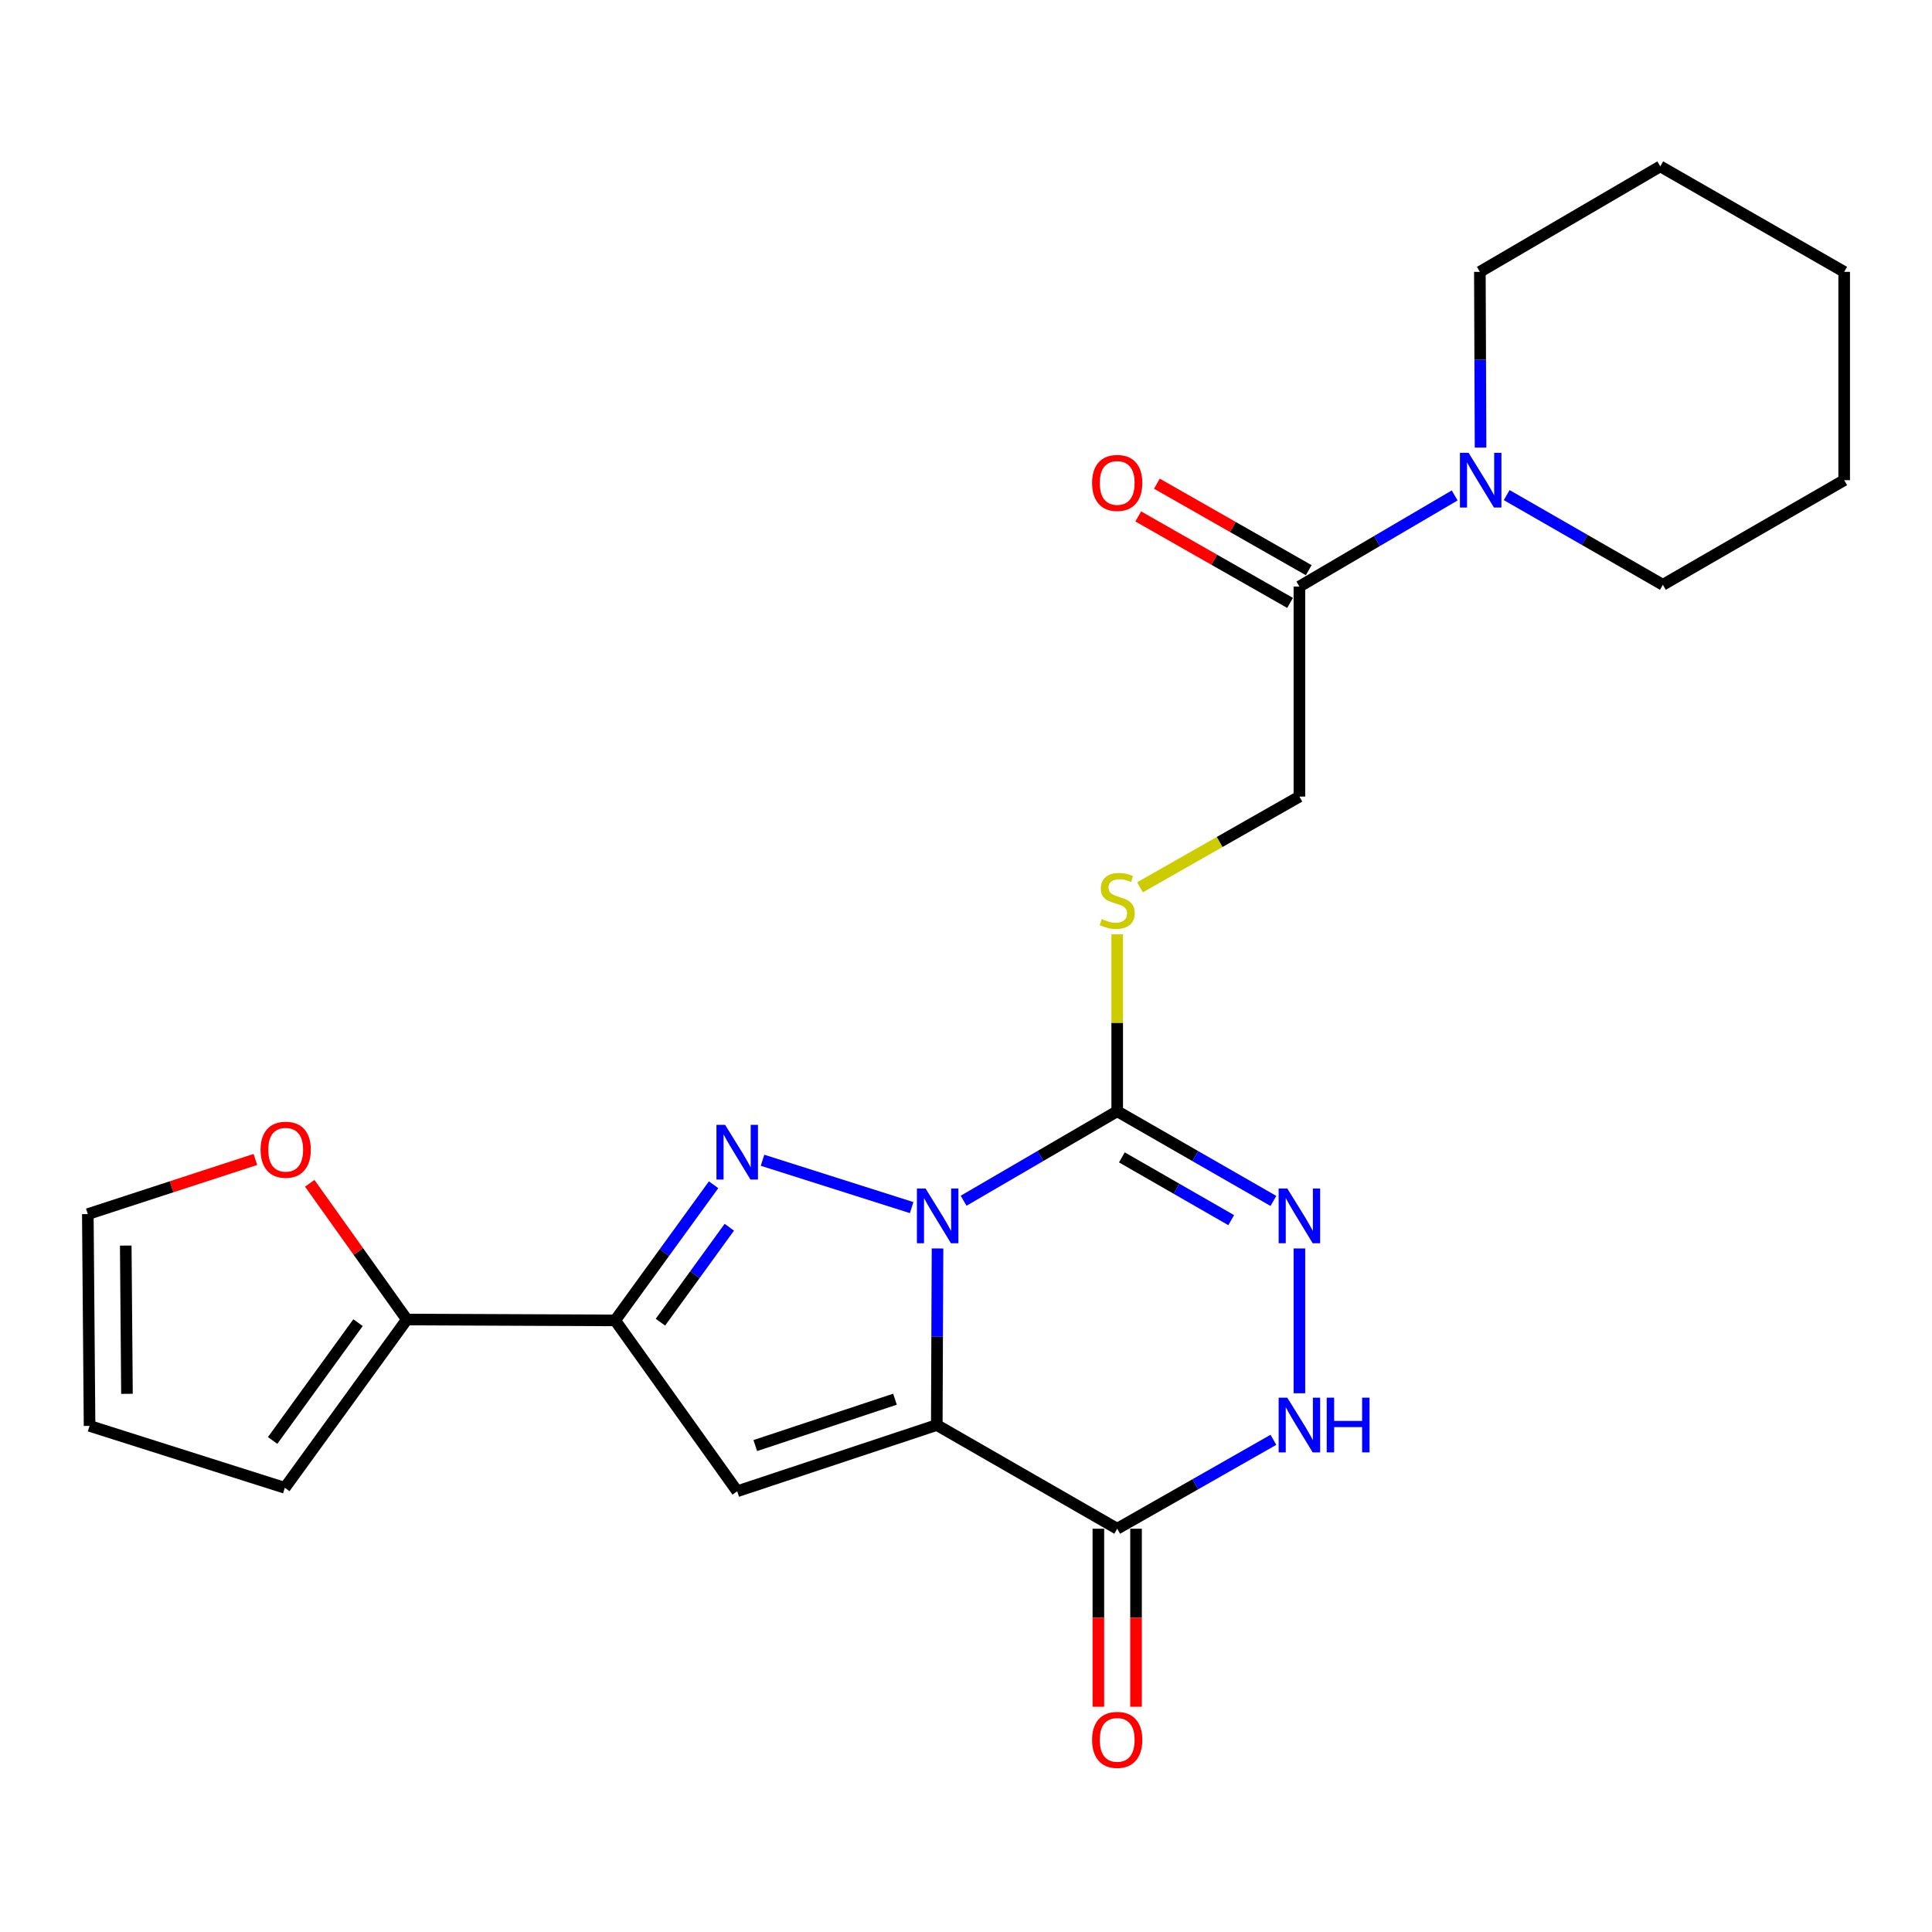 <?xml version='1.0' encoding='iso-8859-1'?>
<svg version='1.1' baseProfile='full'
              xmlns='http://www.w3.org/2000/svg'
                      xmlns:rdkit='http://www.rdkit.org/xml'
                      xmlns:xlink='http://www.w3.org/1999/xlink'
                  xml:space='preserve'
width='1000px' height='1000px' viewBox='0 0 1000 1000'>
<!-- END OF HEADER -->
<rect style='opacity:1.0;fill:#FFFFFF;stroke:none' width='1000' height='1000' x='0' y='0'> </rect>
<path class='bond-0' d='M 485.26,646.195 L 485.068,691.892' style='fill:none;fill-rule:evenodd;stroke:#0000FF;stroke-width:6px;stroke-linecap:butt;stroke-linejoin:miter;stroke-opacity:1' />
<path class='bond-0' d='M 485.068,691.892 L 484.876,737.589' style='fill:none;fill-rule:evenodd;stroke:#000000;stroke-width:6px;stroke-linecap:butt;stroke-linejoin:miter;stroke-opacity:1' />
<path class='bond-1' d='M 471.87,625.054 L 394.686,600.546' style='fill:none;fill-rule:evenodd;stroke:#0000FF;stroke-width:6px;stroke-linecap:butt;stroke-linejoin:miter;stroke-opacity:1' />
<path class='bond-2' d='M 498.76,621.504 L 538.511,598.343' style='fill:none;fill-rule:evenodd;stroke:#0000FF;stroke-width:6px;stroke-linecap:butt;stroke-linejoin:miter;stroke-opacity:1' />
<path class='bond-2' d='M 538.511,598.343 L 578.262,575.182' style='fill:none;fill-rule:evenodd;stroke:#000000;stroke-width:6px;stroke-linecap:butt;stroke-linejoin:miter;stroke-opacity:1' />
<path class='bond-3' d='M 484.876,737.589 L 381.578,771.877' style='fill:none;fill-rule:evenodd;stroke:#000000;stroke-width:6px;stroke-linecap:butt;stroke-linejoin:miter;stroke-opacity:1' />
<path class='bond-3' d='M 463.238,724.224 L 390.929,748.226' style='fill:none;fill-rule:evenodd;stroke:#000000;stroke-width:6px;stroke-linecap:butt;stroke-linejoin:miter;stroke-opacity:1' />
<path class='bond-5' d='M 484.876,737.589 L 578.262,791.269' style='fill:none;fill-rule:evenodd;stroke:#000000;stroke-width:6px;stroke-linecap:butt;stroke-linejoin:miter;stroke-opacity:1' />
<path class='bond-4' d='M 369.352,613.233 L 343.88,648.337' style='fill:none;fill-rule:evenodd;stroke:#0000FF;stroke-width:6px;stroke-linecap:butt;stroke-linejoin:miter;stroke-opacity:1' />
<path class='bond-4' d='M 343.88,648.337 L 318.407,683.442' style='fill:none;fill-rule:evenodd;stroke:#000000;stroke-width:6px;stroke-linecap:butt;stroke-linejoin:miter;stroke-opacity:1' />
<path class='bond-4' d='M 377.494,635.216 L 359.663,659.79' style='fill:none;fill-rule:evenodd;stroke:#0000FF;stroke-width:6px;stroke-linecap:butt;stroke-linejoin:miter;stroke-opacity:1' />
<path class='bond-4' d='M 359.663,659.79 L 341.832,684.363' style='fill:none;fill-rule:evenodd;stroke:#000000;stroke-width:6px;stroke-linecap:butt;stroke-linejoin:miter;stroke-opacity:1' />
<path class='bond-6' d='M 578.262,575.182 L 618.686,598.392' style='fill:none;fill-rule:evenodd;stroke:#000000;stroke-width:6px;stroke-linecap:butt;stroke-linejoin:miter;stroke-opacity:1' />
<path class='bond-6' d='M 618.686,598.392 L 659.11,621.601' style='fill:none;fill-rule:evenodd;stroke:#0000FF;stroke-width:6px;stroke-linecap:butt;stroke-linejoin:miter;stroke-opacity:1' />
<path class='bond-6' d='M 580.679,599.056 L 608.976,615.303' style='fill:none;fill-rule:evenodd;stroke:#000000;stroke-width:6px;stroke-linecap:butt;stroke-linejoin:miter;stroke-opacity:1' />
<path class='bond-6' d='M 608.976,615.303 L 637.273,631.55' style='fill:none;fill-rule:evenodd;stroke:#0000FF;stroke-width:6px;stroke-linecap:butt;stroke-linejoin:miter;stroke-opacity:1' />
<path class='bond-11' d='M 578.262,575.182 L 578.262,529.391' style='fill:none;fill-rule:evenodd;stroke:#000000;stroke-width:6px;stroke-linecap:butt;stroke-linejoin:miter;stroke-opacity:1' />
<path class='bond-11' d='M 578.262,529.391 L 578.262,483.6' style='fill:none;fill-rule:evenodd;stroke:#CCCC00;stroke-width:6px;stroke-linecap:butt;stroke-linejoin:miter;stroke-opacity:1' />
<path class='bond-24' d='M 381.578,771.877 L 318.407,683.442' style='fill:none;fill-rule:evenodd;stroke:#000000;stroke-width:6px;stroke-linecap:butt;stroke-linejoin:miter;stroke-opacity:1' />
<path class='bond-8' d='M 318.407,683.442 L 210.58,682.987' style='fill:none;fill-rule:evenodd;stroke:#000000;stroke-width:6px;stroke-linecap:butt;stroke-linejoin:miter;stroke-opacity:1' />
<path class='bond-14' d='M 568.512,791.269 L 568.512,837.345' style='fill:none;fill-rule:evenodd;stroke:#000000;stroke-width:6px;stroke-linecap:butt;stroke-linejoin:miter;stroke-opacity:1' />
<path class='bond-14' d='M 568.512,837.345 L 568.512,883.422' style='fill:none;fill-rule:evenodd;stroke:#FF0000;stroke-width:6px;stroke-linecap:butt;stroke-linejoin:miter;stroke-opacity:1' />
<path class='bond-14' d='M 588.012,791.269 L 588.012,837.345' style='fill:none;fill-rule:evenodd;stroke:#000000;stroke-width:6px;stroke-linecap:butt;stroke-linejoin:miter;stroke-opacity:1' />
<path class='bond-14' d='M 588.012,837.345 L 588.012,883.422' style='fill:none;fill-rule:evenodd;stroke:#FF0000;stroke-width:6px;stroke-linecap:butt;stroke-linejoin:miter;stroke-opacity:1' />
<path class='bond-25' d='M 578.262,791.269 L 618.689,768.258' style='fill:none;fill-rule:evenodd;stroke:#000000;stroke-width:6px;stroke-linecap:butt;stroke-linejoin:miter;stroke-opacity:1' />
<path class='bond-25' d='M 618.689,768.258 L 659.116,745.246' style='fill:none;fill-rule:evenodd;stroke:#0000FF;stroke-width:6px;stroke-linecap:butt;stroke-linejoin:miter;stroke-opacity:1' />
<path class='bond-7' d='M 672.568,646.195 L 672.568,721.144' style='fill:none;fill-rule:evenodd;stroke:#0000FF;stroke-width:6px;stroke-linecap:butt;stroke-linejoin:miter;stroke-opacity:1' />
<path class='bond-12' d='M 210.58,682.987 L 185.451,647.733' style='fill:none;fill-rule:evenodd;stroke:#000000;stroke-width:6px;stroke-linecap:butt;stroke-linejoin:miter;stroke-opacity:1' />
<path class='bond-12' d='M 185.451,647.733 L 160.322,612.479' style='fill:none;fill-rule:evenodd;stroke:#FF0000;stroke-width:6px;stroke-linecap:butt;stroke-linejoin:miter;stroke-opacity:1' />
<path class='bond-15' d='M 210.58,682.987 L 147.42,770.089' style='fill:none;fill-rule:evenodd;stroke:#000000;stroke-width:6px;stroke-linecap:butt;stroke-linejoin:miter;stroke-opacity:1' />
<path class='bond-15' d='M 185.319,684.605 L 141.108,745.577' style='fill:none;fill-rule:evenodd;stroke:#000000;stroke-width:6px;stroke-linecap:butt;stroke-linejoin:miter;stroke-opacity:1' />
<path class='bond-9' d='M 672.568,303.595 L 672.568,412.31' style='fill:none;fill-rule:evenodd;stroke:#000000;stroke-width:6px;stroke-linecap:butt;stroke-linejoin:miter;stroke-opacity:1' />
<path class='bond-10' d='M 672.568,303.595 L 712.753,280.015' style='fill:none;fill-rule:evenodd;stroke:#000000;stroke-width:6px;stroke-linecap:butt;stroke-linejoin:miter;stroke-opacity:1' />
<path class='bond-10' d='M 712.753,280.015 L 752.939,256.436' style='fill:none;fill-rule:evenodd;stroke:#0000FF;stroke-width:6px;stroke-linecap:butt;stroke-linejoin:miter;stroke-opacity:1' />
<path class='bond-16' d='M 677.394,295.122 L 638.097,272.74' style='fill:none;fill-rule:evenodd;stroke:#000000;stroke-width:6px;stroke-linecap:butt;stroke-linejoin:miter;stroke-opacity:1' />
<path class='bond-16' d='M 638.097,272.74 L 598.801,250.359' style='fill:none;fill-rule:evenodd;stroke:#FF0000;stroke-width:6px;stroke-linecap:butt;stroke-linejoin:miter;stroke-opacity:1' />
<path class='bond-16' d='M 667.743,312.067 L 628.446,289.685' style='fill:none;fill-rule:evenodd;stroke:#000000;stroke-width:6px;stroke-linecap:butt;stroke-linejoin:miter;stroke-opacity:1' />
<path class='bond-16' d='M 628.446,289.685 L 589.15,267.304' style='fill:none;fill-rule:evenodd;stroke:#FF0000;stroke-width:6px;stroke-linecap:butt;stroke-linejoin:miter;stroke-opacity:1' />
<path class='bond-19' d='M 766.332,231.682 L 766.154,186.197' style='fill:none;fill-rule:evenodd;stroke:#0000FF;stroke-width:6px;stroke-linecap:butt;stroke-linejoin:miter;stroke-opacity:1' />
<path class='bond-19' d='M 766.154,186.197 L 765.976,140.711' style='fill:none;fill-rule:evenodd;stroke:#000000;stroke-width:6px;stroke-linecap:butt;stroke-linejoin:miter;stroke-opacity:1' />
<path class='bond-20' d='M 779.857,256.265 L 820.281,279.475' style='fill:none;fill-rule:evenodd;stroke:#0000FF;stroke-width:6px;stroke-linecap:butt;stroke-linejoin:miter;stroke-opacity:1' />
<path class='bond-20' d='M 820.281,279.475 L 860.705,302.685' style='fill:none;fill-rule:evenodd;stroke:#000000;stroke-width:6px;stroke-linecap:butt;stroke-linejoin:miter;stroke-opacity:1' />
<path class='bond-13' d='M 590.055,459.278 L 631.312,435.794' style='fill:none;fill-rule:evenodd;stroke:#CCCC00;stroke-width:6px;stroke-linecap:butt;stroke-linejoin:miter;stroke-opacity:1' />
<path class='bond-13' d='M 631.312,435.794 L 672.568,412.31' style='fill:none;fill-rule:evenodd;stroke:#000000;stroke-width:6px;stroke-linecap:butt;stroke-linejoin:miter;stroke-opacity:1' />
<path class='bond-17' d='M 132.182,600.136 L 88.818,614.277' style='fill:none;fill-rule:evenodd;stroke:#FF0000;stroke-width:6px;stroke-linecap:butt;stroke-linejoin:miter;stroke-opacity:1' />
<path class='bond-17' d='M 88.818,614.277 L 45.455,628.418' style='fill:none;fill-rule:evenodd;stroke:#000000;stroke-width:6px;stroke-linecap:butt;stroke-linejoin:miter;stroke-opacity:1' />
<path class='bond-18' d='M 147.42,770.089 L 46.354,738.044' style='fill:none;fill-rule:evenodd;stroke:#000000;stroke-width:6px;stroke-linecap:butt;stroke-linejoin:miter;stroke-opacity:1' />
<path class='bond-26' d='M 45.455,628.418 L 46.354,738.044' style='fill:none;fill-rule:evenodd;stroke:#000000;stroke-width:6px;stroke-linecap:butt;stroke-linejoin:miter;stroke-opacity:1' />
<path class='bond-26' d='M 65.089,644.702 L 65.719,721.44' style='fill:none;fill-rule:evenodd;stroke:#000000;stroke-width:6px;stroke-linecap:butt;stroke-linejoin:miter;stroke-opacity:1' />
<path class='bond-22' d='M 765.976,140.711 L 859.361,86.11' style='fill:none;fill-rule:evenodd;stroke:#000000;stroke-width:6px;stroke-linecap:butt;stroke-linejoin:miter;stroke-opacity:1' />
<path class='bond-21' d='M 860.705,302.685 L 954.545,248.538' style='fill:none;fill-rule:evenodd;stroke:#000000;stroke-width:6px;stroke-linecap:butt;stroke-linejoin:miter;stroke-opacity:1' />
<path class='bond-23' d='M 954.545,248.538 L 954.545,140.711' style='fill:none;fill-rule:evenodd;stroke:#000000;stroke-width:6px;stroke-linecap:butt;stroke-linejoin:miter;stroke-opacity:1' />
<path class='bond-27' d='M 859.361,86.11 L 954.545,140.711' style='fill:none;fill-rule:evenodd;stroke:#000000;stroke-width:6px;stroke-linecap:butt;stroke-linejoin:miter;stroke-opacity:1' />
<path  class='atom-0' d='M 479.071 615.168
L 488.351 630.168
Q 489.271 631.648, 490.751 634.328
Q 492.231 637.008, 492.311 637.168
L 492.311 615.168
L 496.071 615.168
L 496.071 643.488
L 492.191 643.488
L 482.231 627.088
Q 481.071 625.168, 479.831 622.968
Q 478.631 620.768, 478.271 620.088
L 478.271 643.488
L 474.591 643.488
L 474.591 615.168
L 479.071 615.168
' fill='#0000FF'/>
<path  class='atom-2' d='M 375.318 582.223
L 384.598 597.223
Q 385.518 598.703, 386.998 601.383
Q 388.478 604.063, 388.558 604.223
L 388.558 582.223
L 392.318 582.223
L 392.318 610.543
L 388.438 610.543
L 378.478 594.143
Q 377.318 592.223, 376.078 590.023
Q 374.878 587.823, 374.518 587.143
L 374.518 610.543
L 370.838 610.543
L 370.838 582.223
L 375.318 582.223
' fill='#0000FF'/>
<path  class='atom-7' d='M 666.308 615.168
L 675.588 630.168
Q 676.508 631.648, 677.988 634.328
Q 679.468 637.008, 679.548 637.168
L 679.548 615.168
L 683.308 615.168
L 683.308 643.488
L 679.428 643.488
L 669.468 627.088
Q 668.308 625.168, 667.068 622.968
Q 665.868 620.768, 665.508 620.088
L 665.508 643.488
L 661.828 643.488
L 661.828 615.168
L 666.308 615.168
' fill='#0000FF'/>
<path  class='atom-8' d='M 666.308 723.429
L 675.588 738.429
Q 676.508 739.909, 677.988 742.589
Q 679.468 745.269, 679.548 745.429
L 679.548 723.429
L 683.308 723.429
L 683.308 751.749
L 679.428 751.749
L 669.468 735.349
Q 668.308 733.429, 667.068 731.229
Q 665.868 729.029, 665.508 728.349
L 665.508 751.749
L 661.828 751.749
L 661.828 723.429
L 666.308 723.429
' fill='#0000FF'/>
<path  class='atom-8' d='M 686.708 723.429
L 690.548 723.429
L 690.548 735.469
L 705.028 735.469
L 705.028 723.429
L 708.868 723.429
L 708.868 751.749
L 705.028 751.749
L 705.028 738.669
L 690.548 738.669
L 690.548 751.749
L 686.708 751.749
L 686.708 723.429
' fill='#0000FF'/>
<path  class='atom-11' d='M 760.138 234.378
L 769.418 249.378
Q 770.338 250.858, 771.818 253.538
Q 773.298 256.218, 773.378 256.378
L 773.378 234.378
L 777.138 234.378
L 777.138 262.698
L 773.258 262.698
L 763.298 246.298
Q 762.138 244.378, 760.898 242.178
Q 759.698 239.978, 759.338 239.298
L 759.338 262.698
L 755.658 262.698
L 755.658 234.378
L 760.138 234.378
' fill='#0000FF'/>
<path  class='atom-12' d='M 570.262 475.71
Q 570.582 475.83, 571.902 476.39
Q 573.222 476.95, 574.662 477.31
Q 576.142 477.63, 577.582 477.63
Q 580.262 477.63, 581.822 476.35
Q 583.382 475.03, 583.382 472.75
Q 583.382 471.19, 582.582 470.23
Q 581.822 469.27, 580.622 468.75
Q 579.422 468.23, 577.422 467.63
Q 574.902 466.87, 573.382 466.15
Q 571.902 465.43, 570.822 463.91
Q 569.782 462.39, 569.782 459.83
Q 569.782 456.27, 572.182 454.07
Q 574.622 451.87, 579.422 451.87
Q 582.702 451.87, 586.422 453.43
L 585.502 456.51
Q 582.102 455.11, 579.542 455.11
Q 576.782 455.11, 575.262 456.27
Q 573.742 457.39, 573.782 459.35
Q 573.782 460.87, 574.542 461.79
Q 575.342 462.71, 576.462 463.23
Q 577.622 463.75, 579.542 464.35
Q 582.102 465.15, 583.622 465.95
Q 585.142 466.75, 586.222 468.39
Q 587.342 469.99, 587.342 472.75
Q 587.342 476.67, 584.702 478.79
Q 582.102 480.87, 577.742 480.87
Q 575.222 480.87, 573.302 480.31
Q 571.422 479.79, 569.182 478.87
L 570.262 475.71
' fill='#CCCC00'/>
<path  class='atom-13' d='M 134.875 595.098
Q 134.875 588.298, 138.235 584.498
Q 141.595 580.698, 147.875 580.698
Q 154.155 580.698, 157.515 584.498
Q 160.875 588.298, 160.875 595.098
Q 160.875 601.978, 157.475 605.898
Q 154.075 609.778, 147.875 609.778
Q 141.635 609.778, 138.235 605.898
Q 134.875 602.018, 134.875 595.098
M 147.875 606.578
Q 152.195 606.578, 154.515 603.698
Q 156.875 600.778, 156.875 595.098
Q 156.875 589.538, 154.515 586.738
Q 152.195 583.898, 147.875 583.898
Q 143.555 583.898, 141.195 586.698
Q 138.875 589.498, 138.875 595.098
Q 138.875 600.818, 141.195 603.698
Q 143.555 606.578, 147.875 606.578
' fill='#FF0000'/>
<path  class='atom-15' d='M 565.262 900.552
Q 565.262 893.752, 568.622 889.952
Q 571.982 886.152, 578.262 886.152
Q 584.542 886.152, 587.902 889.952
Q 591.262 893.752, 591.262 900.552
Q 591.262 907.432, 587.862 911.352
Q 584.462 915.232, 578.262 915.232
Q 572.022 915.232, 568.622 911.352
Q 565.262 907.472, 565.262 900.552
M 578.262 912.032
Q 582.582 912.032, 584.902 909.152
Q 587.262 906.232, 587.262 900.552
Q 587.262 894.992, 584.902 892.192
Q 582.582 889.352, 578.262 889.352
Q 573.942 889.352, 571.582 892.152
Q 569.262 894.952, 569.262 900.552
Q 569.262 906.272, 571.582 909.152
Q 573.942 912.032, 578.262 912.032
' fill='#FF0000'/>
<path  class='atom-17' d='M 565.262 249.962
Q 565.262 243.162, 568.622 239.362
Q 571.982 235.562, 578.262 235.562
Q 584.542 235.562, 587.902 239.362
Q 591.262 243.162, 591.262 249.962
Q 591.262 256.842, 587.862 260.762
Q 584.462 264.642, 578.262 264.642
Q 572.022 264.642, 568.622 260.762
Q 565.262 256.882, 565.262 249.962
M 578.262 261.442
Q 582.582 261.442, 584.902 258.562
Q 587.262 255.642, 587.262 249.962
Q 587.262 244.402, 584.902 241.602
Q 582.582 238.762, 578.262 238.762
Q 573.942 238.762, 571.582 241.562
Q 569.262 244.362, 569.262 249.962
Q 569.262 255.682, 571.582 258.562
Q 573.942 261.442, 578.262 261.442
' fill='#FF0000'/>
</svg>
